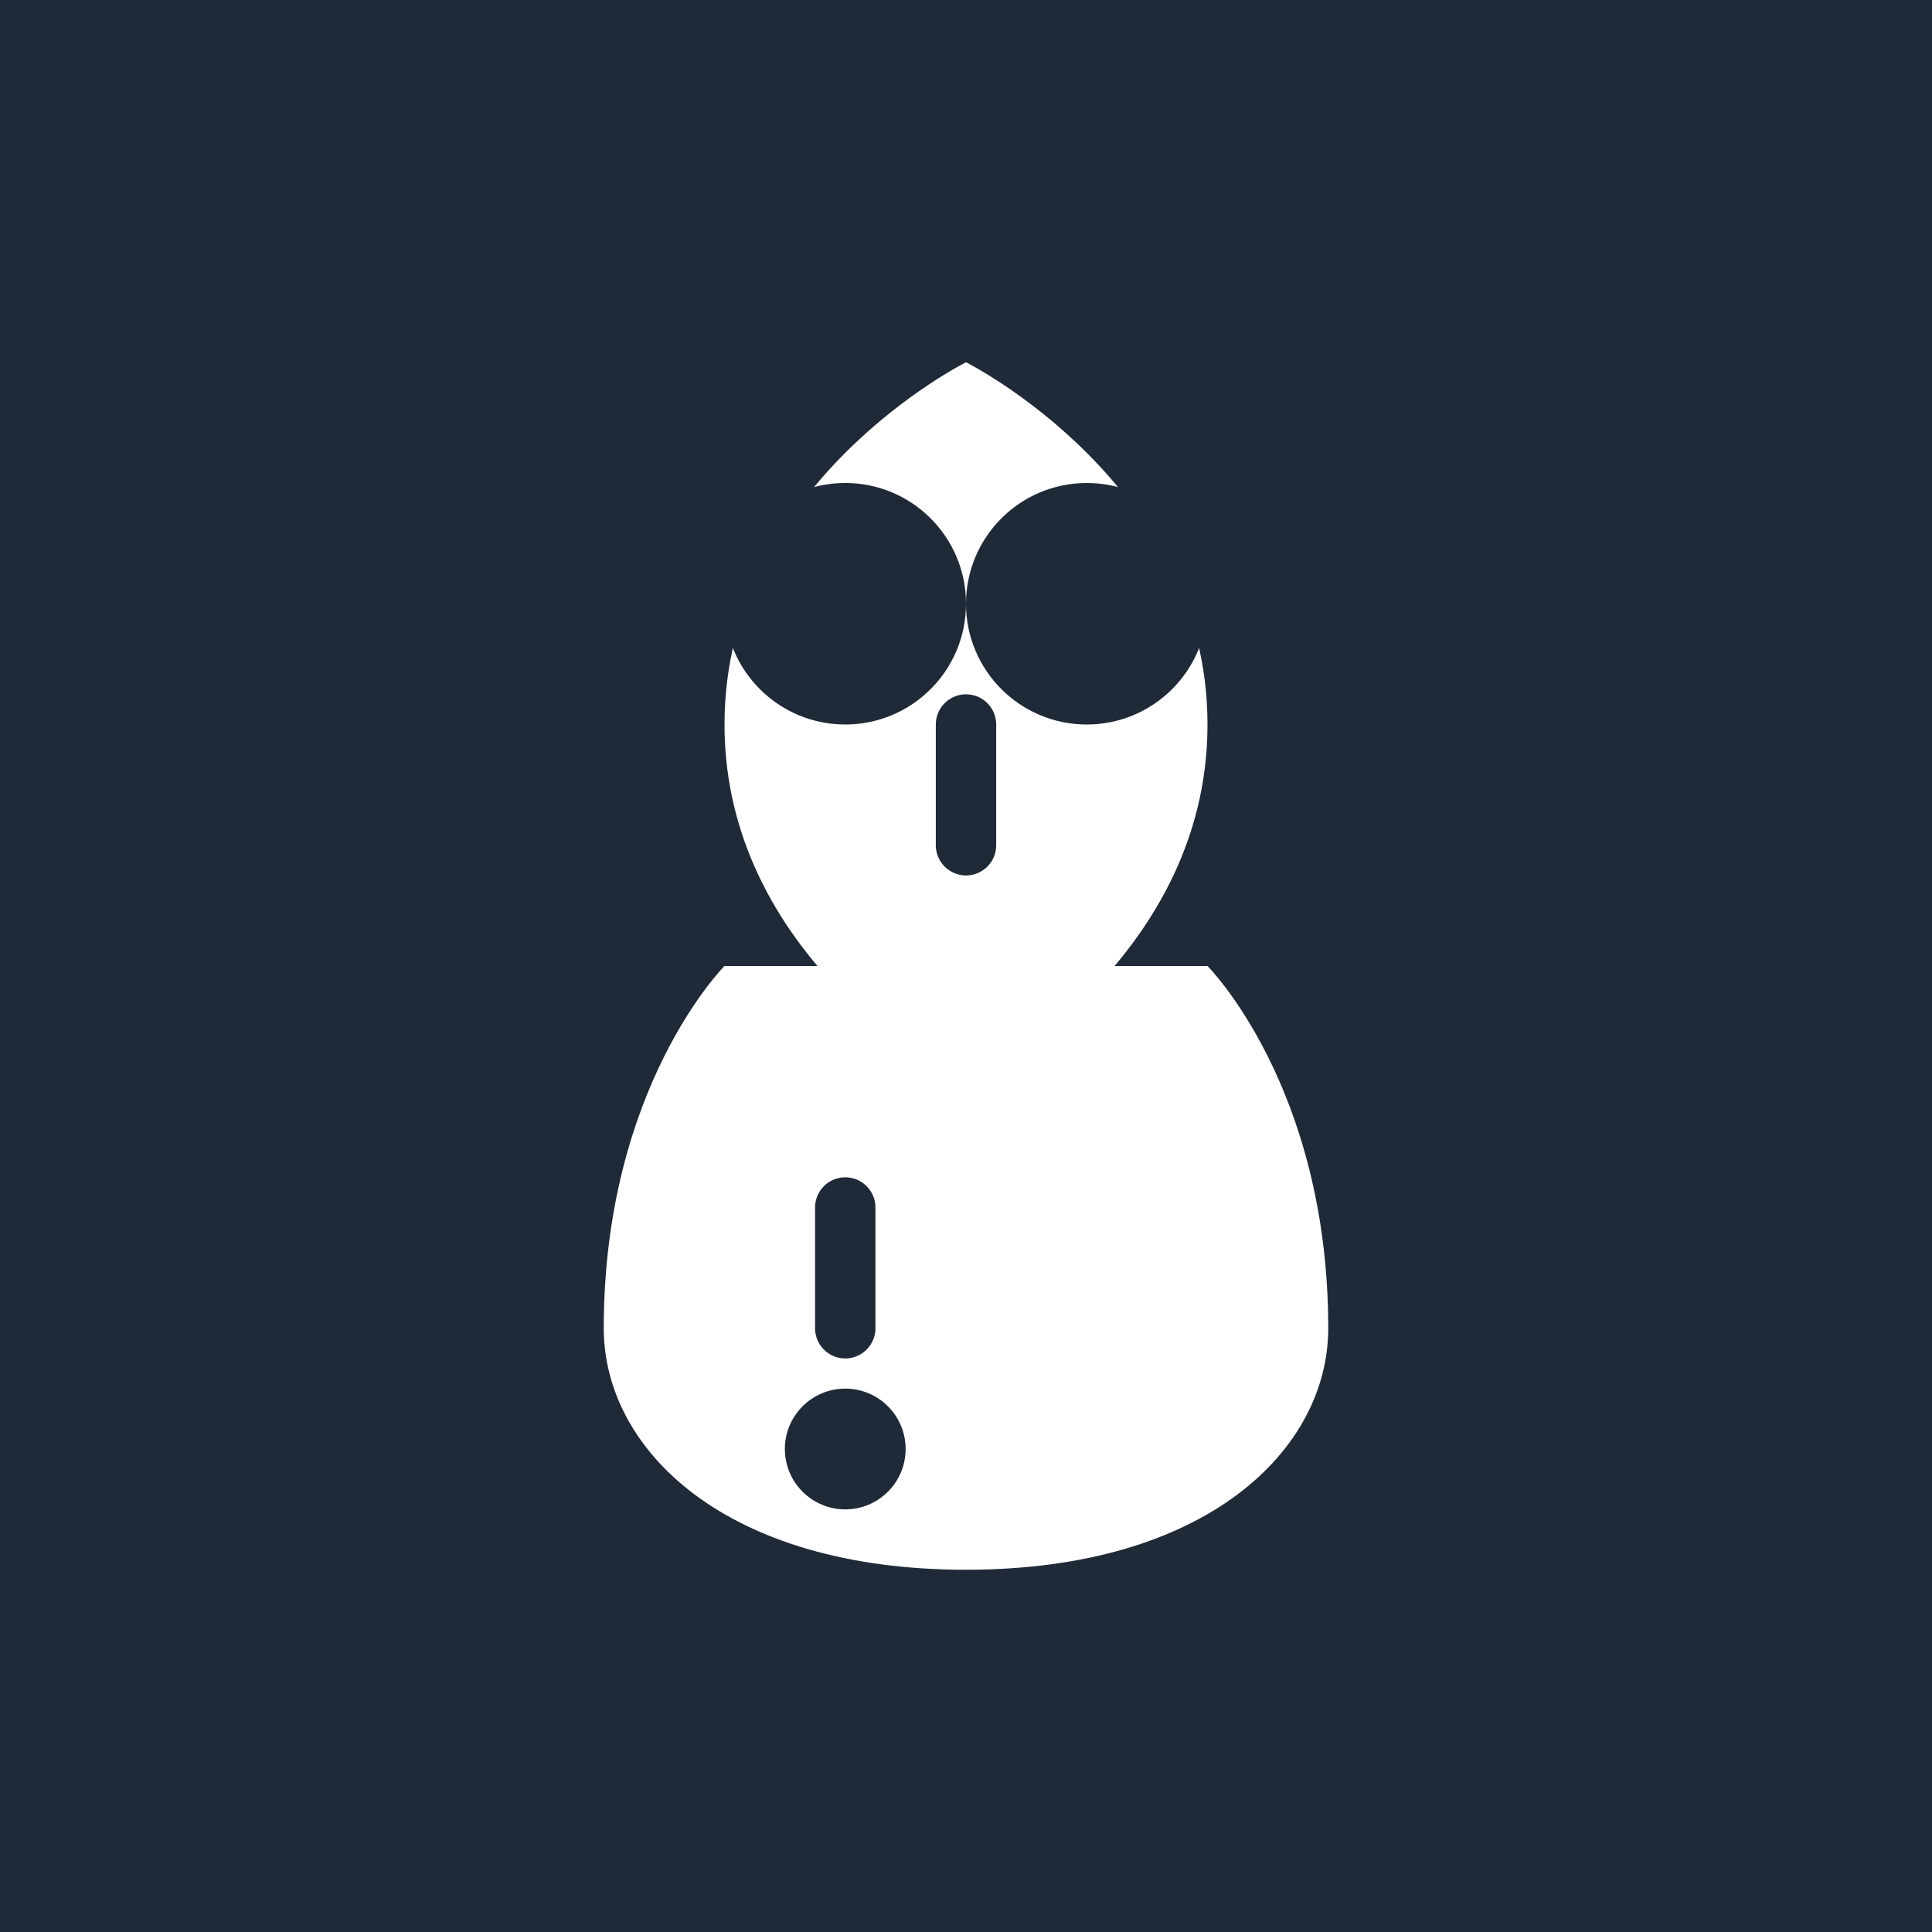 <svg width="32" height="32" viewBox="0 0 32 32" fill="none" xmlns="http://www.w3.org/2000/svg">
  <rect width="32" height="32" fill="#1F2937"/>
  <path d="M16 6C16 6 12 8 12 12C12 16 16 18 16 18C16 18 20 16 20 12C20 8 16 6 16 6Z" fill="white"/>
  <circle cx="14" cy="10" r="2" fill="#1F2937"/>
  <circle cx="18" cy="10" r="2" fill="#1F2937"/>
  <path d="M16 12L16 14" stroke="#1F2937" stroke-width="1" stroke-linecap="round"/>
  <path d="M12 16C12 16 10 18 10 22C10 24 12 26 16 26C20 26 22 24 22 22C22 18 20 16 20 16" fill="white"/>
  <path d="M14 20L14 22" stroke="#1F2937" stroke-width="1" stroke-linecap="round"/>
  <circle cx="14" cy="24" r="1" fill="#1F2937"/>
</svg>